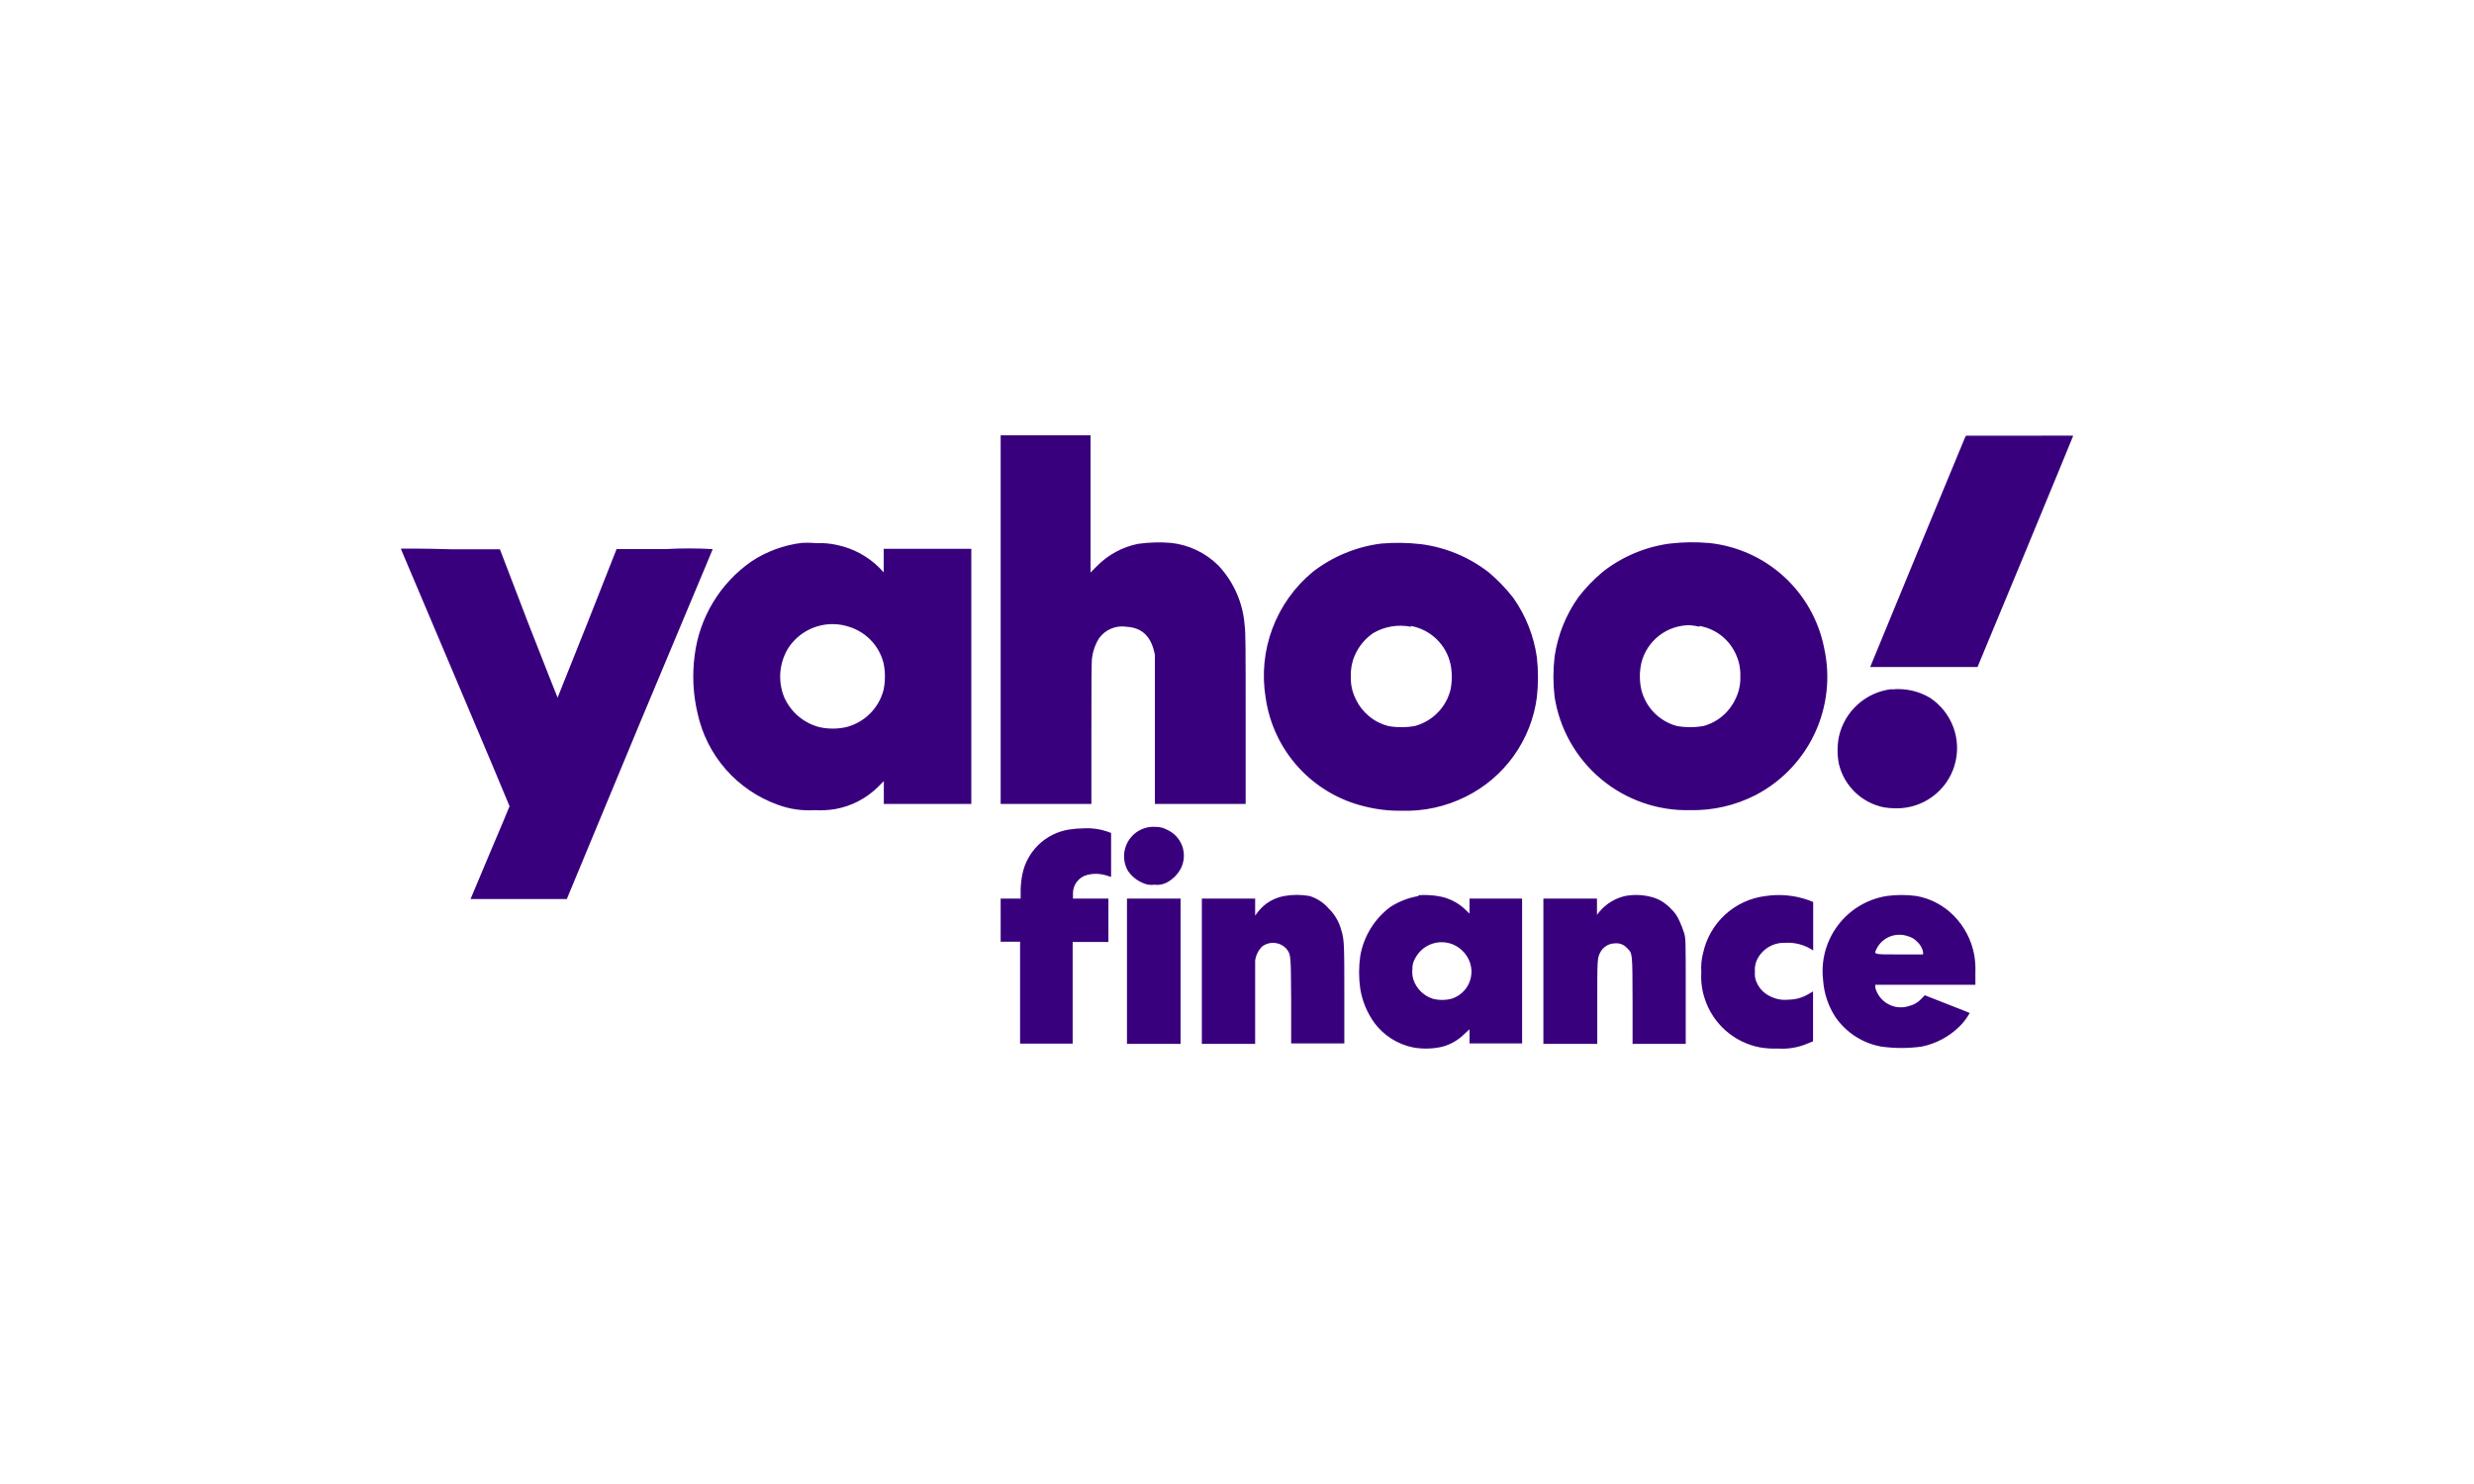 <svg width="500" height="300" viewBox="0 0 500 300" fill="none" xmlns="http://www.w3.org/2000/svg">
<path fill-rule="evenodd" clip-rule="evenodd" d="M202.234 125.274V162.52H220.573V148.194C220.573 138.797 220.573 133.611 220.716 132.924C220.894 131.538 221.373 130.208 222.12 129.027C222.74 128.163 223.588 127.488 224.57 127.078C225.552 126.668 226.628 126.539 227.679 126.707C230.888 126.879 232.75 128.769 233.409 132.437C233.409 132.981 233.409 138.625 233.409 148.022V162.52H251.748V145.329C251.748 131.004 251.748 127.881 251.547 126.449C251.224 121.92 249.353 117.641 246.246 114.33C243.661 111.755 240.275 110.138 236.647 109.746C234.421 109.566 232.182 109.633 229.971 109.946C226.824 110.588 223.941 112.154 221.69 114.444L220.401 115.734V88H202.234V125.274ZM397.08 88.573C396.593 89.69 377.968 134.757 377.968 134.843H399.659L409.344 111.522C414.645 98.687 419 88.143 419 88.086C419 88.029 414.129 88.086 408.169 88.086H397.338L397.08 88.573ZM162.062 109.746C158.417 110.191 154.925 111.475 151.861 113.499C148.731 115.678 146.094 118.489 144.12 121.752C142.146 125.014 140.878 128.654 140.399 132.437C139.867 136.394 140.071 140.415 141.001 144.298C141.922 148.471 143.884 152.344 146.705 155.555C149.525 158.766 153.113 161.211 157.133 162.663C159.51 163.555 162.049 163.936 164.583 163.78C166.01 163.861 167.442 163.785 168.852 163.551C172.103 162.961 175.099 161.403 177.449 159.081L178.623 157.907V162.52H196.303V110.949H178.595V115.705L177.764 114.817C175.414 112.463 172.425 110.849 169.168 110.175C167.835 109.867 166.466 109.742 165.099 109.803C163.637 109.688 162.262 109.717 162.062 109.746ZM279.112 109.889C274.08 110.534 269.312 112.512 265.301 115.619C261.633 118.655 258.825 122.598 257.156 127.057C255.487 131.516 255.015 136.334 255.788 141.032C256.532 146.29 258.843 151.203 262.421 155.128C265.999 159.053 270.678 161.809 275.846 163.035C278.271 163.644 280.766 163.933 283.267 163.895C287.774 164.038 292.246 163.053 296.276 161.03C300.124 159.115 303.442 156.285 305.94 152.788C308.438 149.291 310.039 145.235 310.603 140.974C310.904 138.28 310.904 135.561 310.603 132.866C309.987 128.532 308.347 124.407 305.818 120.833C304.364 118.969 302.722 117.261 300.918 115.734C296.93 112.625 292.179 110.646 287.164 110.003C284.491 109.693 281.793 109.655 279.112 109.889ZM337.451 109.889C332.503 110.555 327.823 112.533 323.898 115.619C322.087 117.138 320.444 118.848 318.998 120.719C316.461 124.291 314.811 128.415 314.184 132.752C313.869 135.445 313.869 138.166 314.184 140.86C315.191 147.354 318.525 153.259 323.565 157.477C328.605 161.694 335.007 163.934 341.577 163.78C346.185 163.872 350.744 162.818 354.844 160.715C360.101 157.964 364.304 153.556 366.801 148.174C369.298 142.792 369.95 136.737 368.655 130.947C367.55 125.404 364.702 120.36 360.526 116.551C356.351 112.742 351.067 110.368 345.446 109.774C342.784 109.54 340.105 109.579 337.451 109.889ZM81 110.92C81 110.92 85.957 122.667 92.003 136.906C98.049 151.145 102.977 162.921 102.977 162.978C102.977 163.035 101.201 167.304 99.023 172.404L95.098 181.744C95.098 181.744 99.482 181.744 104.811 181.744H114.554L129.196 146.475C137.305 127.05 144.038 111.121 144.038 111.006C140.832 110.823 137.617 110.823 134.411 111.006H124.611L118.68 126.048C115.385 134.213 112.72 141.032 112.691 141.032C112.662 141.032 109.998 134.242 106.76 125.99L101.029 111.035H91C85.527 110.863 81 110.892 81 110.92ZM170.973 126.535C172.802 126.977 174.475 127.91 175.813 129.232C177.151 130.555 178.103 132.218 178.566 134.041C178.938 135.837 178.938 137.689 178.566 139.485C178.096 141.295 177.149 142.947 175.824 144.267C174.498 145.588 172.843 146.528 171.03 146.991C169.238 147.392 167.379 147.392 165.586 146.991C164.008 146.581 162.544 145.815 161.308 144.753C160.071 143.69 159.094 142.358 158.451 140.86C157.805 139.231 157.557 137.472 157.726 135.728C157.896 133.985 158.478 132.306 159.425 130.832C160.675 129.001 162.463 127.603 164.542 126.833C166.622 126.063 168.889 125.959 171.03 126.535H170.973ZM285.101 126.535C287.059 126.881 288.869 127.801 290.303 129.178C291.737 130.556 292.729 132.328 293.153 134.27C293.496 135.972 293.496 137.725 293.153 139.427C292.715 141.179 291.818 142.783 290.554 144.072C289.289 145.362 287.704 146.29 285.96 146.762C284.161 147.091 282.316 147.091 280.516 146.762C279.094 146.382 277.772 145.695 276.643 144.75C275.515 143.804 274.607 142.623 273.983 141.29C273.275 139.869 272.94 138.291 273.009 136.706C272.952 135.28 273.216 133.861 273.783 132.551C274.565 130.709 275.858 129.129 277.508 127.996C279.812 126.639 282.536 126.18 285.158 126.707L285.101 126.535ZM343.44 126.535C345.1 126.815 346.661 127.515 347.975 128.568C349.289 129.621 350.312 130.992 350.947 132.551C351.513 133.861 351.778 135.28 351.721 136.706C351.79 138.291 351.455 139.869 350.747 141.29C350.135 142.616 349.242 143.793 348.128 144.738C347.015 145.684 345.708 146.374 344.3 146.762C342.509 147.084 340.675 147.084 338.884 146.762C337.148 146.291 335.569 145.366 334.31 144.081C333.051 142.797 332.157 141.201 331.721 139.456C331.319 137.664 331.319 135.805 331.721 134.012C332.262 131.822 333.527 129.878 335.31 128.495C337.094 127.112 339.292 126.371 341.549 126.391C342.206 126.442 342.858 126.548 343.497 126.707L343.44 126.535ZM382.294 139.313C379.733 139.612 377.329 140.703 375.419 142.434C373.508 144.165 372.185 146.449 371.635 148.968C371.292 150.766 371.292 152.613 371.635 154.411C372.153 156.591 373.283 158.577 374.892 160.135C376.502 161.694 378.523 162.76 380.719 163.207C381.543 163.341 382.376 163.409 383.211 163.408C385.848 163.438 388.423 162.612 390.549 161.054C392.676 159.496 394.239 157.29 395.005 154.768C395.771 152.245 395.697 149.543 394.795 147.066C393.893 144.589 392.211 142.471 390.002 141.032C387.695 139.674 385.014 139.092 382.352 139.37L382.294 139.313ZM231.318 167.419C230.475 167.688 229.704 168.141 229.058 168.746C228.413 169.35 227.91 170.091 227.586 170.914C227.263 171.736 227.126 172.621 227.187 173.503C227.247 174.385 227.503 175.243 227.937 176.014C228.646 177.07 229.639 177.904 230.802 178.42C231.567 178.821 232.439 178.971 233.295 178.85C234.15 178.968 235.021 178.817 235.788 178.42C237.012 177.779 238.012 176.78 238.653 175.555C239.006 174.856 239.211 174.092 239.257 173.31C239.303 172.529 239.188 171.746 238.92 171.01C238.651 170.274 238.235 169.602 237.696 169.033C237.157 168.465 236.508 168.013 235.788 167.705C235.087 167.321 234.295 167.133 233.495 167.161C232.76 167.106 232.02 167.193 231.318 167.419ZM215.988 167.705C213.692 168.085 211.565 169.154 209.891 170.771C208.217 172.388 207.076 174.477 206.618 176.759C206.419 177.75 206.304 178.756 206.274 179.767V181.658H202.234V186.013V190.368H206.16V210.967H216.79V190.425H224.011V186.013V181.658H216.848V180.712C216.819 179.843 217.087 178.989 217.608 178.291C218.129 177.594 218.871 177.094 219.713 176.873C221.036 176.535 222.429 176.584 223.724 177.017L224.555 177.274C224.555 177.274 224.555 175.269 224.555 172.834V168.393L223.81 168.106C222.31 167.591 220.725 167.367 219.14 167.447C218.084 167.455 217.031 167.542 215.988 167.705ZM259.513 181.142C257.438 181.514 255.572 182.636 254.269 184.294L253.668 185.096V181.658H242.894V211.025H253.668V203.031C253.668 198.418 253.668 194.665 253.668 194.207C253.811 193.124 254.304 192.118 255.072 191.342C255.822 190.777 256.76 190.522 257.693 190.629C258.626 190.735 259.483 191.196 260.086 191.915C260.888 193.089 260.888 192.918 260.946 202.343V210.939H271.691V201.398C271.691 191.17 271.691 189.938 271.089 188.076C270.653 186.387 269.761 184.851 268.51 183.635C267.494 182.469 266.175 181.606 264.699 181.142C262.985 180.827 261.227 180.827 259.513 181.142ZM286.677 181.142C284.633 181.486 282.683 182.247 280.946 183.377C277.734 185.796 275.57 189.354 274.9 193.319C274.599 195.476 274.599 197.665 274.9 199.822C275.3 202.334 276.281 204.718 277.766 206.784C279.67 209.334 282.442 211.097 285.559 211.741C287.535 212.097 289.563 212.049 291.519 211.598C293.174 211.149 294.684 210.28 295.903 209.076L296.992 208.074V210.939H307.623V181.658H296.992V184.695L296.276 184.007C294.727 182.457 292.715 181.451 290.545 181.142C289.266 180.937 287.969 180.88 286.677 180.97V181.142ZM328.397 181.142C326.365 181.62 324.544 182.746 323.21 184.351L322.752 184.953V181.658H311.921V211.025H322.809V202.687C322.809 193.863 322.809 193.691 323.44 192.488C323.718 191.965 324.129 191.525 324.633 191.213C325.136 190.901 325.713 190.728 326.305 190.711C326.764 190.652 327.23 190.704 327.664 190.864C328.098 191.023 328.487 191.286 328.798 191.628C329.944 192.774 329.915 192.345 329.944 202.286V211.025H340.689V200.367C340.689 189.823 340.689 189.68 340.345 188.563C340.079 187.71 339.754 186.877 339.371 186.07C338.98 185.168 338.404 184.358 337.681 183.692C336.775 182.71 335.644 181.963 334.385 181.515C332.453 180.883 330.392 180.755 328.397 181.142ZM356.793 181.142C353.768 181.516 350.933 182.819 348.68 184.872C346.427 186.925 344.867 189.625 344.214 192.602C343.87 193.871 343.744 195.188 343.841 196.499C343.717 198.352 343.96 200.212 344.557 201.971C345.375 204.445 346.84 206.656 348.8 208.374C350.76 210.092 353.143 211.254 355.704 211.741C356.915 211.943 358.144 212.019 359.371 211.97C361.421 212.11 363.475 211.757 365.36 210.939L366.42 210.509V200.424L365.532 200.94C364.313 201.679 362.917 202.075 361.492 202.086C360.178 202.238 358.849 201.988 357.681 201.369C356.527 200.814 355.604 199.871 355.073 198.705C354.719 197.996 354.58 197.2 354.672 196.413C354.606 195.682 354.714 194.945 354.987 194.264C355.464 193.148 356.266 192.202 357.288 191.548C358.31 190.894 359.505 190.562 360.718 190.597C362.747 190.463 364.763 191.007 366.449 192.144C366.449 192.144 366.449 189.967 366.449 187.273V182.346L365.589 182.002C362.774 180.987 359.751 180.692 356.793 181.142ZM381.234 181.142C377.321 181.786 373.808 183.915 371.427 187.086C369.046 190.256 367.981 194.224 368.455 198.161C368.635 200.816 369.493 203.381 370.948 205.61C372.018 207.161 373.384 208.486 374.967 209.508C376.55 210.531 378.32 211.231 380.174 211.569C382.902 211.955 385.67 211.955 388.398 211.569C391.212 210.994 393.805 209.633 395.876 207.644C396.755 206.808 397.499 205.842 398.083 204.779C398.083 204.779 395.991 203.919 393.527 202.974L388.999 201.197L388.34 201.885C387.672 202.627 386.792 203.147 385.819 203.375C385.127 203.602 384.396 203.685 383.671 203.618C382.946 203.551 382.242 203.337 381.603 202.988C380.964 202.639 380.403 202.163 379.956 201.589C379.508 201.015 379.182 200.355 378.999 199.65V199.077H389.114H399.229V196.642C399.278 195.444 399.201 194.243 399 193.061C398.451 190.062 397.013 187.297 394.873 185.125C392.849 183.06 390.238 181.67 387.395 181.142C385.351 180.855 383.278 180.855 381.234 181.142ZM227.765 196.356V211.025H238.596V181.658H227.765V196.356ZM385.561 189.25C386.274 189.426 386.921 189.804 387.424 190.339C388.043 190.878 388.474 191.601 388.656 192.402V192.946H383.87C378.34 192.946 378.77 192.946 379.257 191.8C379.82 190.683 380.77 189.808 381.929 189.339C383.089 188.87 384.38 188.839 385.561 189.25ZM293.038 190.711C293.828 190.949 294.562 191.343 295.197 191.869C295.832 192.396 296.355 193.045 296.734 193.777C297.121 194.517 297.341 195.332 297.38 196.166C297.418 196.999 297.274 197.831 296.958 198.604C296.641 199.376 296.16 200.07 295.547 200.637C294.934 201.203 294.205 201.629 293.41 201.885C292.134 202.229 290.79 202.229 289.514 201.885C288.612 201.586 287.793 201.08 287.122 200.409C286.45 199.737 285.945 198.918 285.645 198.017C285.44 197.34 285.371 196.629 285.445 195.926C285.413 195.172 285.602 194.425 285.989 193.777C286.622 192.524 287.673 191.532 288.96 190.972C290.247 190.412 291.69 190.32 293.038 190.711Z" fill="#39007D"/>
</svg>
